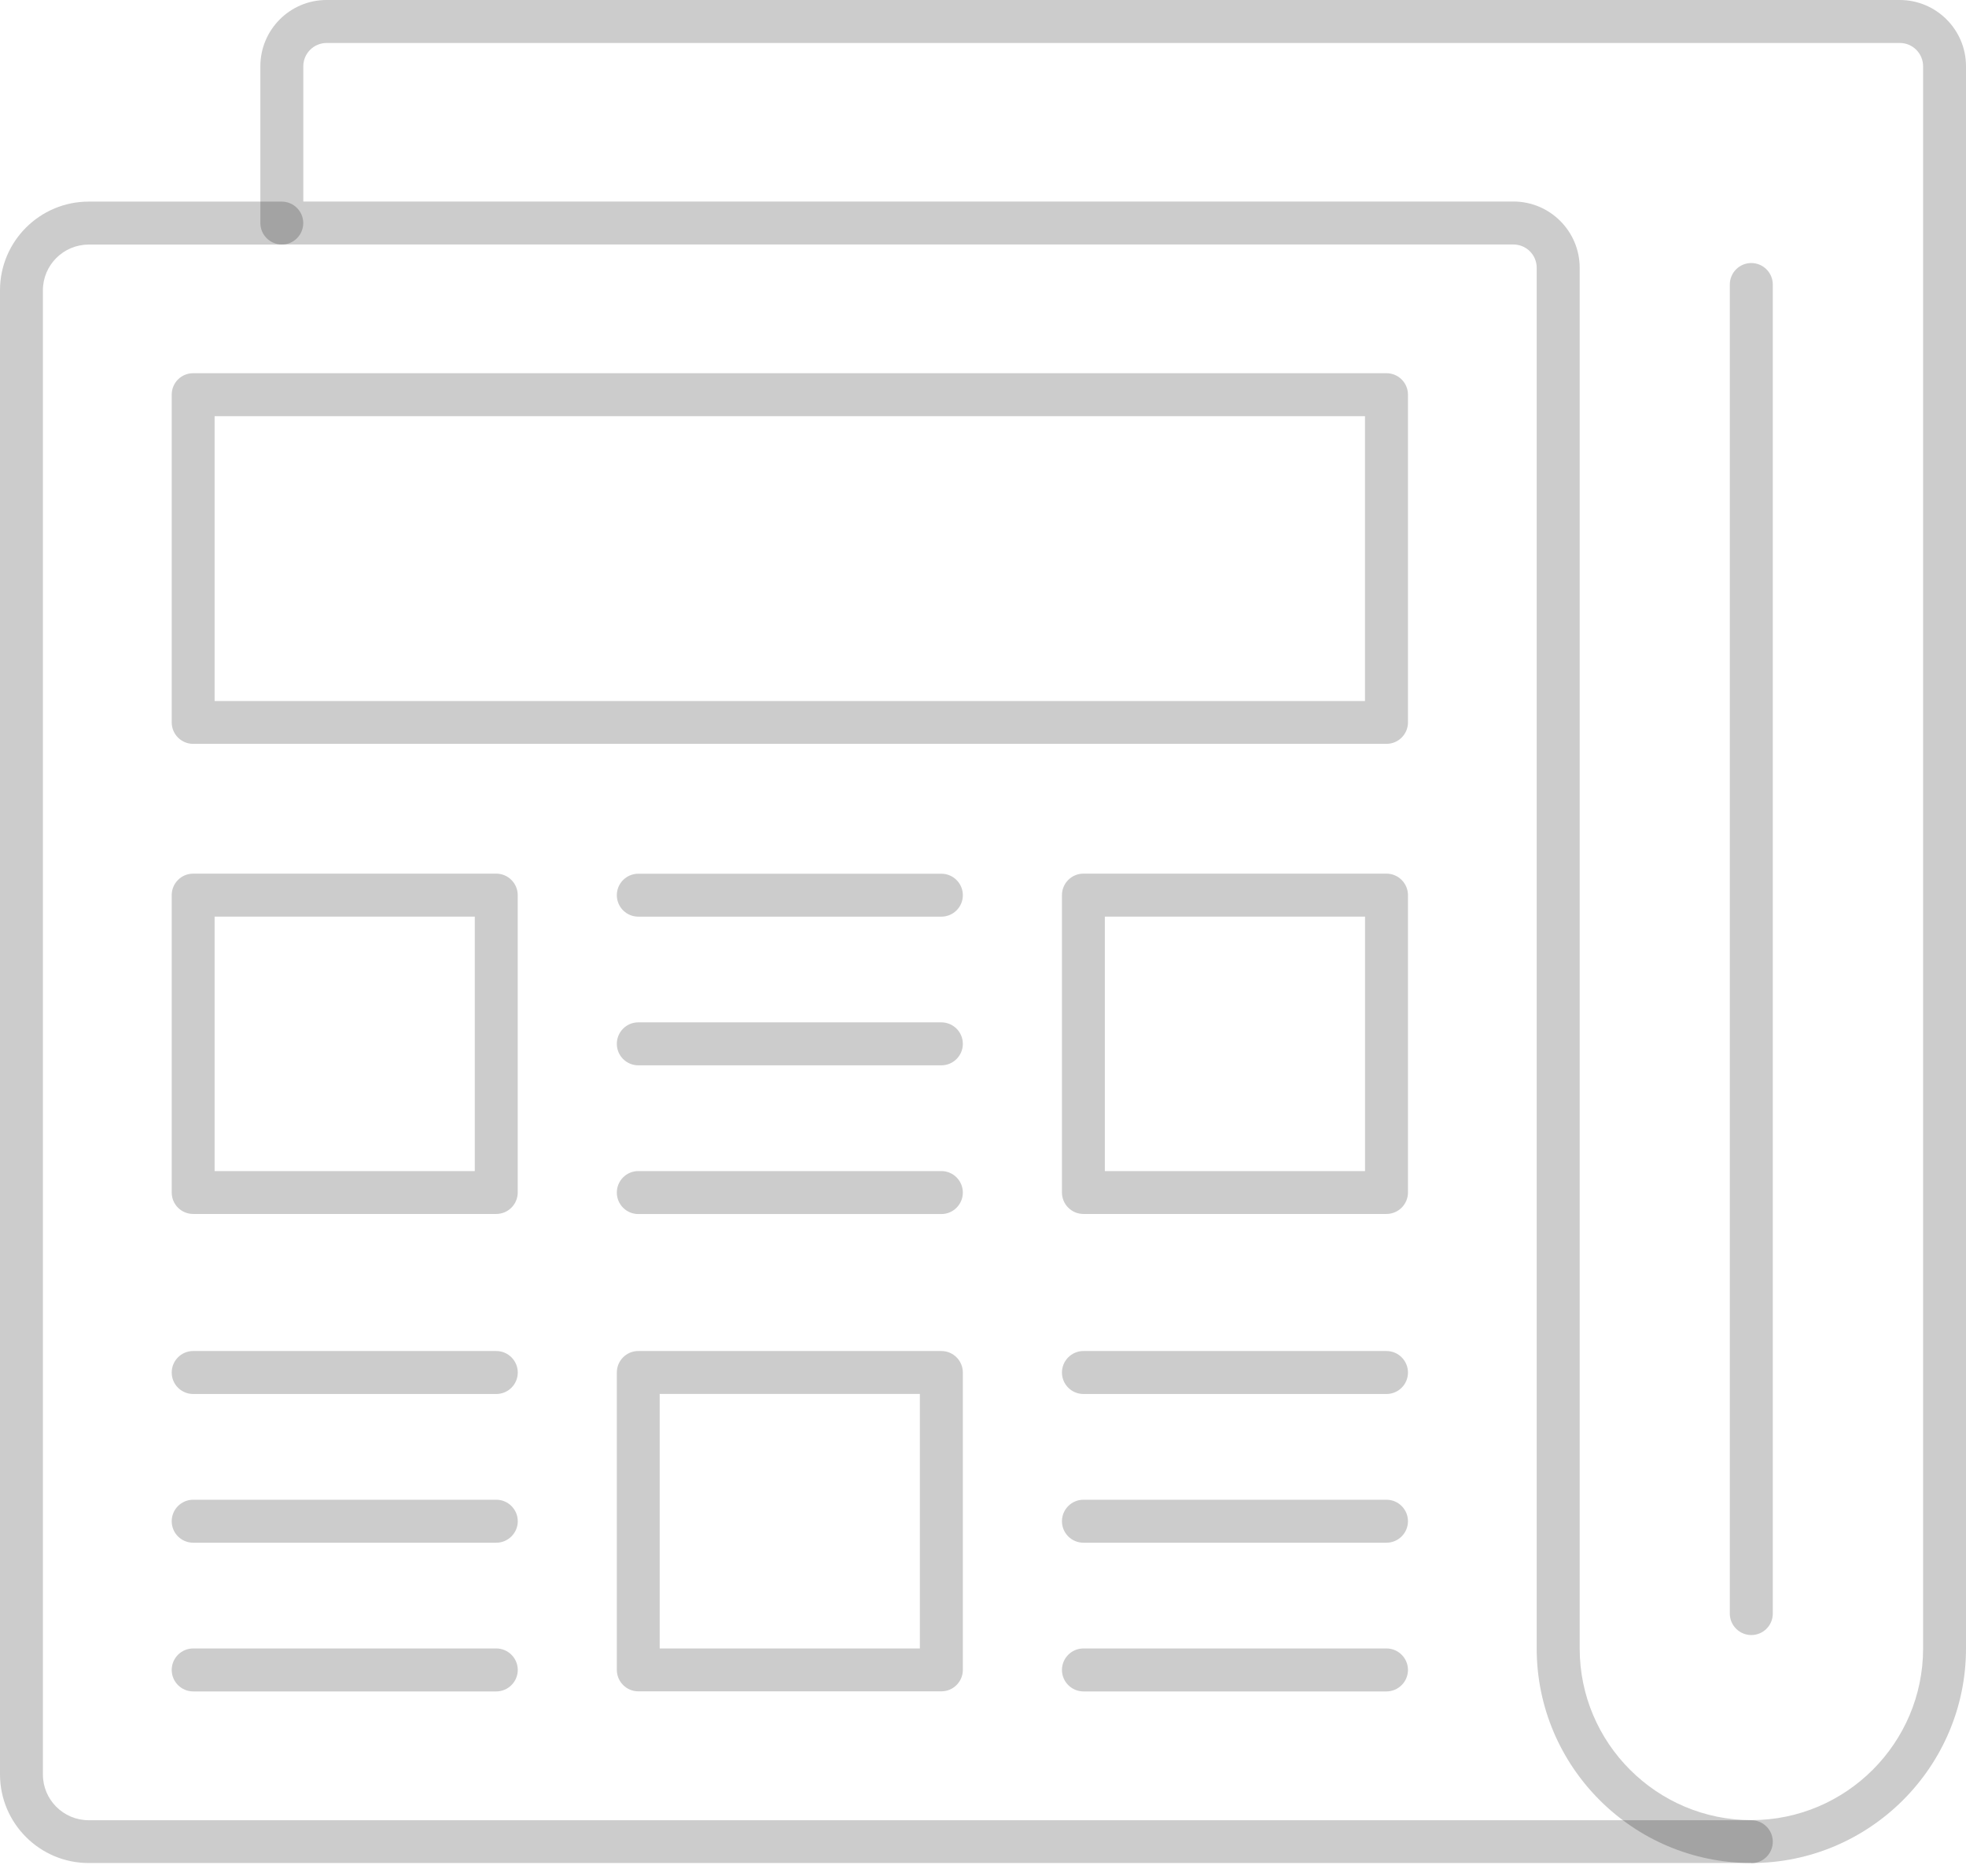 <svg xmlns="http://www.w3.org/2000/svg" width="44" height="42" viewBox="0 0 44 42" fill="none"><path fill-rule="evenodd" clip-rule="evenodd" d="M39.195 41.703H1.984C0.89 41.703 0 40.813 0 39.719V6.497C0 5.403 0.89 4.513 1.984 4.513H6.306C6.571 4.513 6.787 4.729 6.787 4.994C6.787 5.259 6.571 5.475 6.306 5.475H1.984C1.419 5.475 0.96 5.934 0.96 6.499V39.721C0.96 40.286 1.419 40.745 1.984 40.745H39.195C39.46 40.745 39.676 40.961 39.676 41.226C39.676 41.491 39.462 41.707 39.195 41.707V41.703Z" fill="black" fill-opacity="0.2"></path><path fill-rule="evenodd" clip-rule="evenodd" d="M6.787 4.511H33.871C34.689 4.511 35.354 5.177 35.354 5.994V36.9C35.354 39.018 37.079 40.743 39.197 40.743C41.316 40.743 43.04 39.018 43.04 36.9V1.484C43.04 1.196 42.807 0.962 42.519 0.962H7.31C7.022 0.962 6.788 1.196 6.788 1.484V4.511L6.787 4.511ZM39.195 41.703C36.547 41.703 34.392 39.548 34.392 36.9V5.994C34.392 5.706 34.159 5.473 33.871 5.473H6.307C6.043 5.473 5.827 5.258 5.827 4.992V1.483C5.827 0.666 6.49 0 7.308 0H42.517C43.334 0 44 0.664 44 1.483V36.9C44 39.547 41.845 41.703 39.197 41.703L39.195 41.703Z" fill="black" fill-opacity="0.2"></path><path fill-rule="evenodd" clip-rule="evenodd" d="M39.195 36.6C38.93 36.6 38.714 36.384 38.714 36.12V6.369C38.714 6.104 38.928 5.888 39.195 5.888C39.46 5.888 39.676 6.104 39.676 6.369V36.12C39.676 36.384 39.462 36.6 39.195 36.6Z" fill="black" fill-opacity="0.2"></path><path fill-rule="evenodd" clip-rule="evenodd" d="M4.803 15.692H30.549V9.316H4.803V15.692ZM31.03 16.651H4.324C4.057 16.651 3.843 16.435 3.843 16.171V8.835C3.843 8.568 4.057 8.354 4.324 8.354H31.03C31.295 8.354 31.511 8.568 31.511 8.835V16.171C31.511 16.435 31.295 16.651 31.03 16.651Z" fill="black" fill-opacity="0.2"></path><path fill-rule="evenodd" clip-rule="evenodd" d="M11.107 37.862H4.324C4.058 37.862 3.843 37.645 3.843 37.381C3.843 37.116 4.058 36.9 4.324 36.9H11.107C11.371 36.9 11.588 37.116 11.588 37.381C11.588 37.645 11.371 37.862 11.107 37.862Z" fill="black" fill-opacity="0.2"></path><path fill-rule="evenodd" clip-rule="evenodd" d="M11.107 34.533H4.324C4.058 34.533 3.843 34.319 3.843 34.052C3.843 33.787 4.058 33.571 4.324 33.571H11.107C11.371 33.571 11.588 33.787 11.588 34.052C11.588 34.317 11.371 34.533 11.107 34.533Z" fill="black" fill-opacity="0.2"></path><path fill-rule="evenodd" clip-rule="evenodd" d="M11.107 31.204H4.324C4.058 31.204 3.843 30.99 3.843 30.723C3.843 30.458 4.058 30.242 4.324 30.242H11.107C11.371 30.242 11.588 30.458 11.588 30.723C11.588 30.99 11.371 31.204 11.107 31.204Z" fill="black" fill-opacity="0.2"></path><path fill-rule="evenodd" clip-rule="evenodd" d="M4.803 26.214H10.626V20.518H4.803V26.214ZM11.106 27.174H4.324C4.057 27.174 3.843 26.96 3.843 26.693V20.037C3.843 19.773 4.057 19.556 4.324 19.556H11.106C11.371 19.556 11.587 19.773 11.587 20.037V26.693C11.587 26.958 11.371 27.174 11.106 27.174Z" fill="black" fill-opacity="0.2"></path><path fill-rule="evenodd" clip-rule="evenodd" d="M21.068 20.519H14.286C14.021 20.519 13.805 20.305 13.805 20.038C13.805 19.774 14.019 19.558 14.286 19.558H21.068C21.333 19.558 21.549 19.774 21.549 20.038C21.549 20.305 21.333 20.519 21.068 20.519Z" fill="black" fill-opacity="0.2"></path><path fill-rule="evenodd" clip-rule="evenodd" d="M21.068 23.847H14.286C14.021 23.847 13.805 23.633 13.805 23.366C13.805 23.101 14.019 22.885 14.286 22.885H21.068C21.333 22.885 21.549 23.101 21.549 23.366C21.549 23.631 21.333 23.847 21.068 23.847Z" fill="black" fill-opacity="0.2"></path><path fill-rule="evenodd" clip-rule="evenodd" d="M21.068 27.176H14.286C14.021 27.176 13.805 26.962 13.805 26.695C13.805 26.43 14.019 26.214 14.286 26.214H21.068C21.333 26.214 21.549 26.43 21.549 26.695C21.549 26.96 21.333 27.176 21.068 27.176Z" fill="black" fill-opacity="0.2"></path><path fill-rule="evenodd" clip-rule="evenodd" d="M14.764 36.9H20.587V31.203H14.764V36.9ZM21.068 37.86H14.285C14.021 37.86 13.805 37.644 13.805 37.379V30.723C13.805 30.458 14.019 30.242 14.285 30.242H21.068C21.333 30.242 21.549 30.458 21.549 30.723V37.379C21.549 37.644 21.333 37.86 21.068 37.86Z" fill="black" fill-opacity="0.2"></path><path fill-rule="evenodd" clip-rule="evenodd" d="M31.03 37.862H24.248C23.983 37.862 23.767 37.645 23.767 37.381C23.767 37.116 23.983 36.9 24.248 36.9H31.03C31.295 36.9 31.511 37.116 31.511 37.381C31.511 37.645 31.295 37.862 31.03 37.862Z" fill="black" fill-opacity="0.2"></path><path fill-rule="evenodd" clip-rule="evenodd" d="M31.03 34.533H24.248C23.983 34.533 23.767 34.319 23.767 34.052C23.767 33.787 23.983 33.571 24.248 33.571H31.03C31.295 33.571 31.511 33.787 31.511 34.052C31.511 34.317 31.295 34.533 31.03 34.533Z" fill="black" fill-opacity="0.2"></path><path fill-rule="evenodd" clip-rule="evenodd" d="M31.03 31.204H24.248C23.983 31.204 23.767 30.99 23.767 30.723C23.767 30.458 23.983 30.242 24.248 30.242H31.03C31.295 30.242 31.511 30.458 31.511 30.723C31.511 30.99 31.295 31.204 31.03 31.204Z" fill="black" fill-opacity="0.2"></path><path fill-rule="evenodd" clip-rule="evenodd" d="M24.727 26.214H30.55V20.518H24.727V26.214ZM31.03 27.174H24.248C23.983 27.174 23.767 26.96 23.767 26.693V20.037C23.767 19.773 23.981 19.556 24.248 19.556H31.03C31.295 19.556 31.511 19.773 31.511 20.037V26.693C31.511 26.958 31.295 27.174 31.03 27.174Z" fill="black" fill-opacity="0.2"></path></svg>